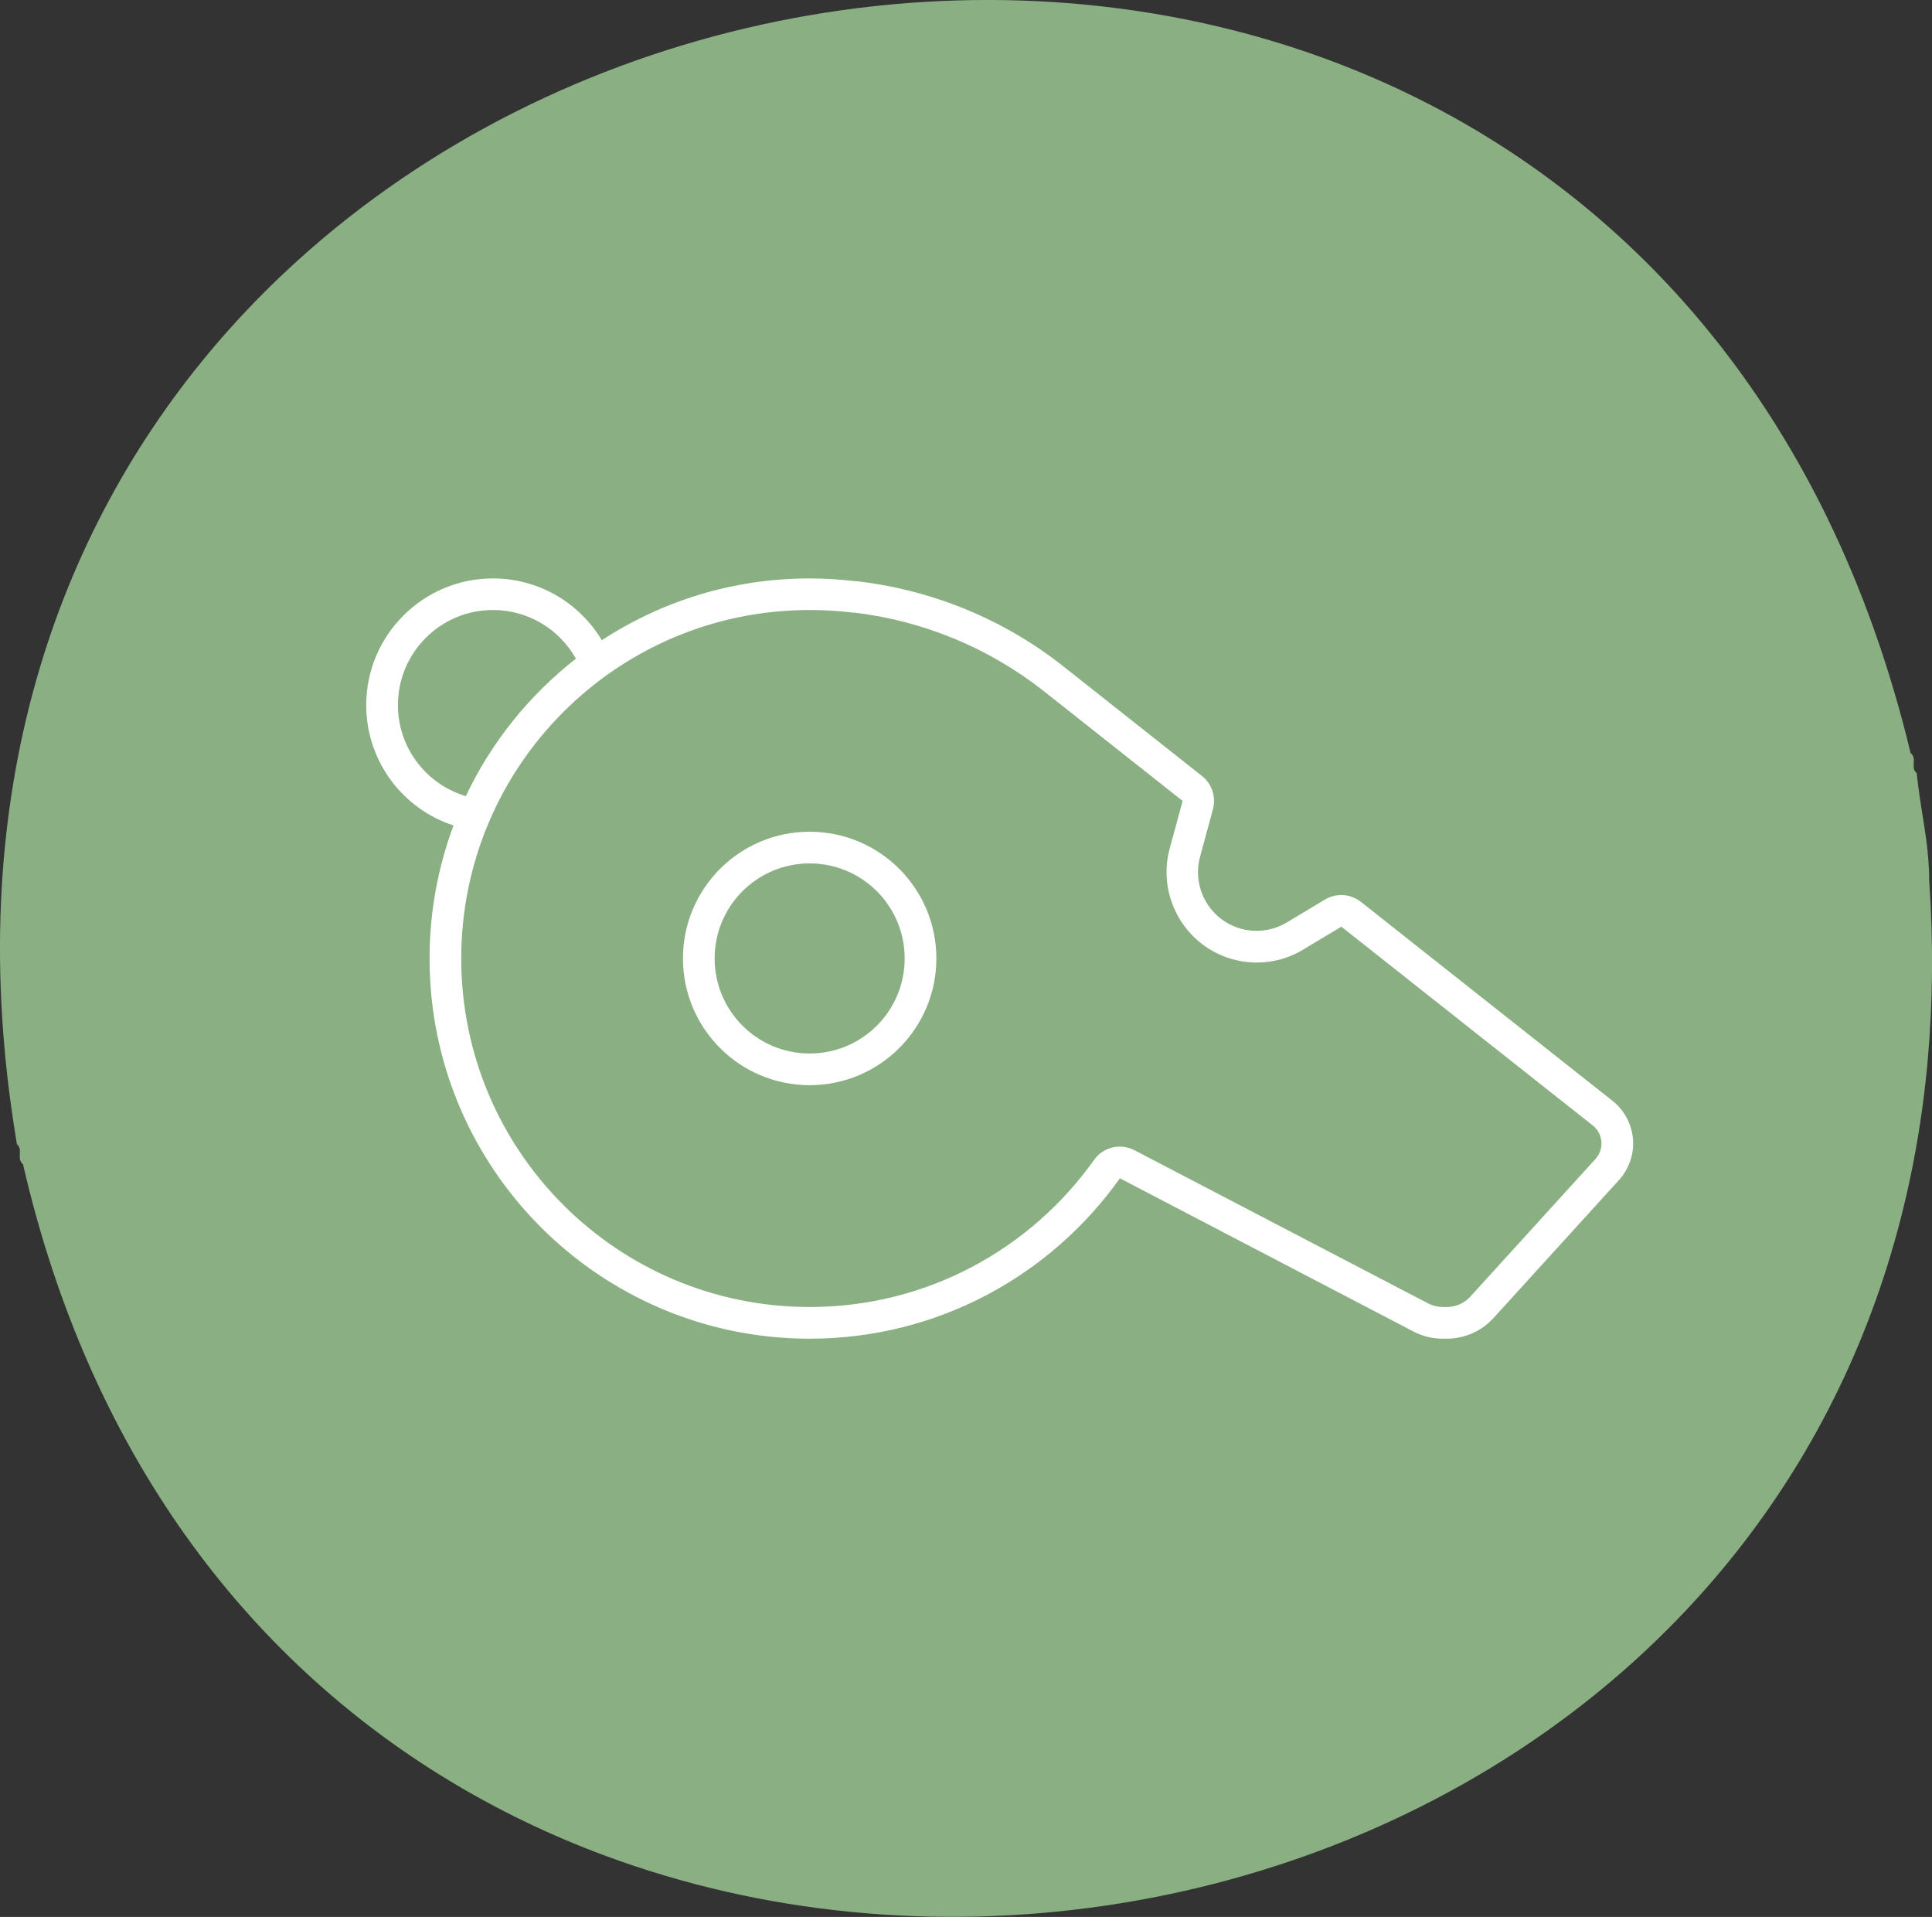 <?xml version="1.0" encoding="UTF-8"?><svg id="Layer_2" xmlns="http://www.w3.org/2000/svg" viewBox="0 0 370.24 367.27"><rect x="0" y="0" width="370.24" height="367.27" fill="#333333" stroke="none"/><g id="Layer_1-2"><path d="M369.7,168.81c.01-1.39-.06-2.75-.16-4.1-.1-1.25-.23-2.49-.39-3.73-.06-.42-.12-.84-.18-1.26-.12-.79-.24-1.59-.36-2.38-.13-.82-.26-1.63-.39-2.46-.1-.62-.2-1.25-.29-1.88-.14-.93-.27-1.87-.39-2.83-.08-.68-.17-1.36-.23-2.05-1.28-1.01.16-2.84-1.17-3.83-3.96-16.49-9.35-31.47-15.92-44.99-23.35-47.98-61.74-77.57-104.71-90.92C181.37-11.52,107.06,4.68,57.13,49.83,21.84,81.75-1.26,128.12.05,186.43c.05,2.09.13,4.19.24,6.31.1,1.88.22,3.78.37,5.69.11,1.35.22,2.71.35,4.07.12,1.2.26,2.42.39,3.63.06.51.11,1.01.17,1.51.1.87.22,1.75.34,2.63.07.51.13,1.02.2,1.53.15,1.06.3,2.12.46,3.19.08.51.16,1.02.24,1.52.14.9.27,1.8.43,2.71,1.25,1.02-.14,2.84,1.17,3.84,3.16,13.73,7.38,26.43,12.51,38.12,21.04,47.96,57.39,78.9,99.01,94.34,60.8,22.56,132.81,12.03,184.66-26.9,36.13-27.12,62.46-68.03,68.39-121.14.1-.87.2-1.73.28-2.61.06-.63.11-1.26.17-1.89.97-10.91,1.1-22.3.28-34.19Z" style="fill:#8aaf83; stroke-width:0px;"/><path d="M110.36,126.2c-8.92,6.98-16.2,15.97-21.09,26.33-7.51-2.24-13.01-9.18-13.01-17.45,0-10.05,8.16-18.21,18.21-18.21,6.83,0,12.78,3.76,15.9,9.33ZM70.18,135.08c0,10.77,7.02,19.92,16.73,23.07-2.96,7.93-4.59,16.54-4.59,25.49,0,40.21,32.63,72.84,72.84,72.84,24.54,0,46.24-12.14,59.45-30.73l56.26,29.36c1.75.91,3.64,1.37,5.61,1.37h.76c3.41,0,6.68-1.44,8.99-3.98l24.01-26.4c1.75-1.93,2.73-4.44,2.73-7.02,0-3.19-1.48-6.22-3.98-8.19l-48.18-38.09c-1.97-1.56-4.7-1.75-6.9-.46l-7.32,4.4c-3.91,2.35-8.88,2.09-12.52-.64-3.68-2.77-5.31-7.51-4.1-11.95l2.47-9.1c.64-2.35-.19-4.86-2.09-6.37l-26.48-20.94c-11.38-9.03-25.04-14.64-39.38-16.35-.23-.04-.42-.04-.64-.04-2.85-.34-5.77-.53-8.69-.53-14.72,0-28.38,4.36-39.83,11.84-4.25-7.09-11.99-11.84-20.87-11.84-13.39,0-24.28,10.89-24.28,24.28ZM209.67,222.22c-12.14,17.07-32.02,28.19-54.51,28.19-36.87,0-66.77-29.89-66.77-66.77s29.89-66.77,66.77-66.77c2.69,0,5.35.15,7.97.46.23.04.42.04.64.04,13.24,1.59,25.83,6.79,36.38,15.14l26.48,20.94-2.47,9.1c-1.86,6.83.64,14.11,6.3,18.4,5.61,4.21,13.24,4.63,19.27.99l7.32-4.4,48.18,38.09c1.06.83,1.67,2.09,1.67,3.45,0,1.1-.42,2.16-1.14,2.96l-24.01,26.4c-1.14,1.25-2.77,1.97-4.48,1.97h-.76c-.99,0-1.93-.23-2.81-.68l-56.3-29.36c-2.69-1.4-5.99-.61-7.74,1.86h0ZM136.95,183.63c0-10.06,8.15-18.21,18.21-18.21s18.21,8.15,18.21,18.21-8.15,18.21-18.21,18.21-18.21-8.15-18.21-18.21ZM179.44,183.63c0-13.41-10.87-24.28-24.28-24.28s-24.28,10.87-24.28,24.28,10.87,24.28,24.28,24.28,24.28-10.87,24.28-24.28Z" style="fill:#fff; stroke-width:0px;"/></g></svg>